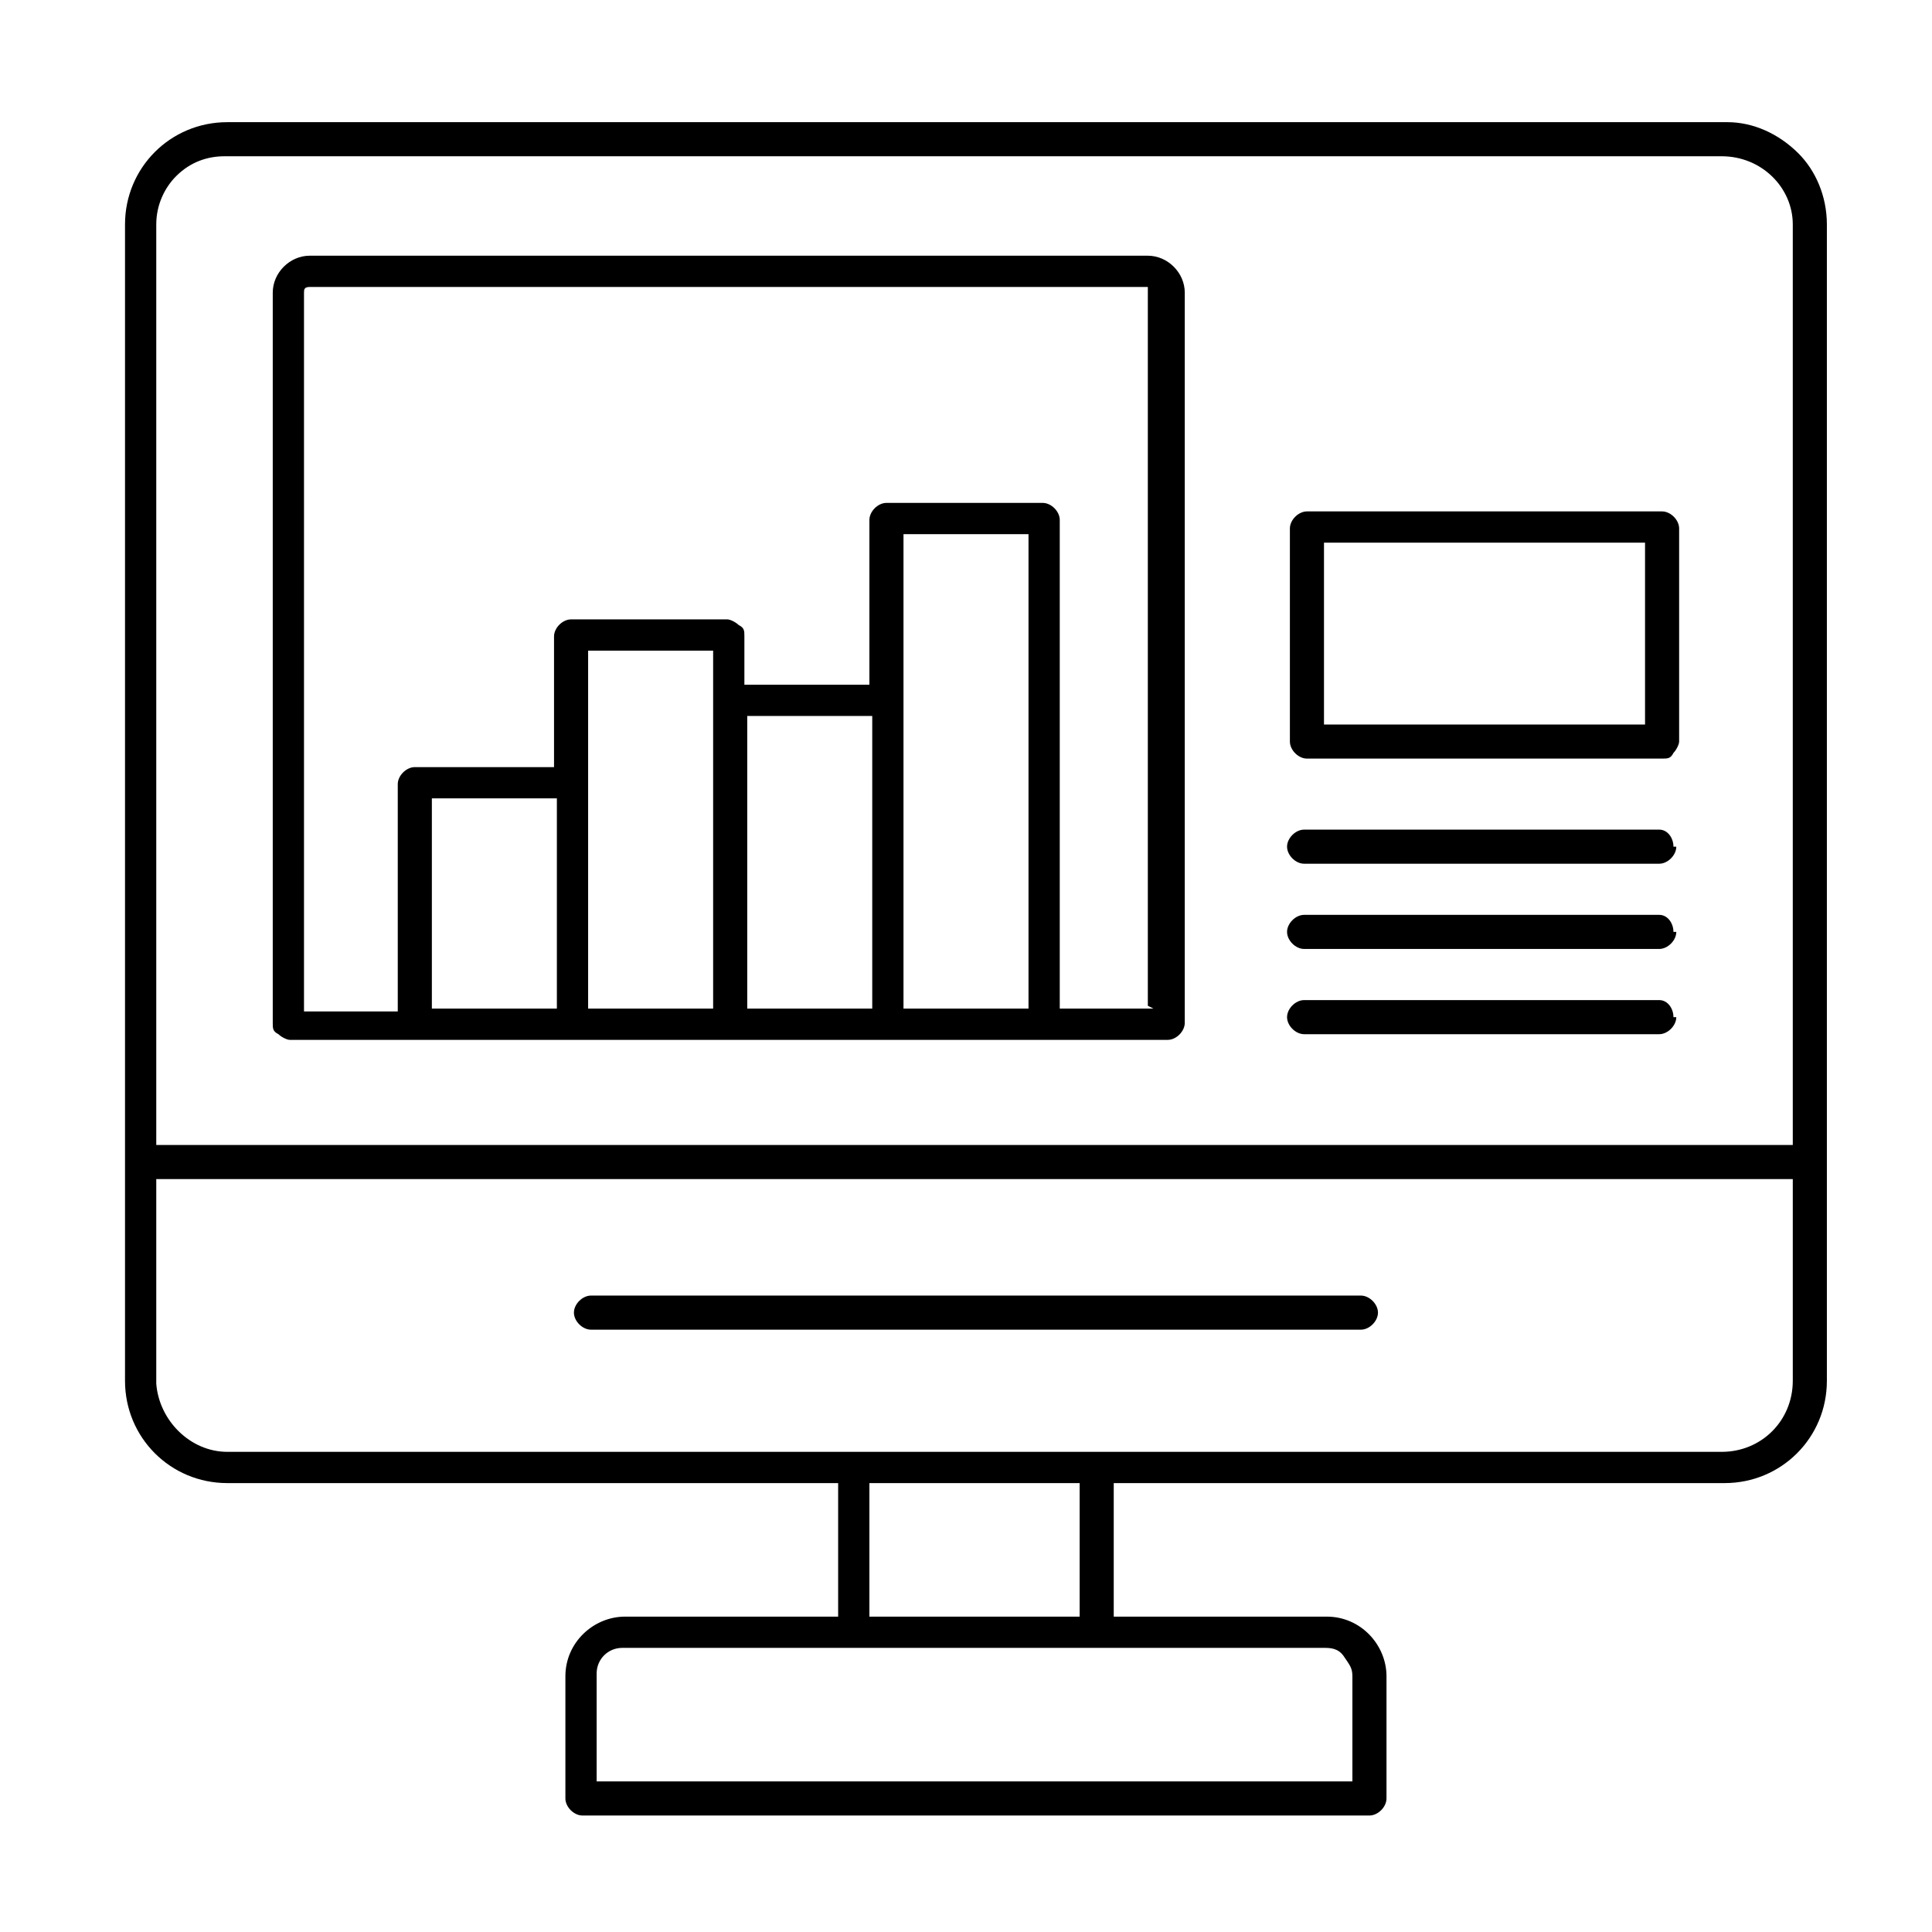 <?xml version="1.0" encoding="utf-8"?>
<svg xmlns="http://www.w3.org/2000/svg" version="1.1" viewBox="0 0 68 68">
  <defs>
    <style>
      .cls-1 {
        fill-rule: evenodd;
      }
    </style>
  </defs>
  
  <g>
    <g id="Layer_1">
      <path class="cls-1" d="M-126.4-24.7c.4.1.6.5.5.9-.1.4-.5.6-.9.5,0,0,0,0,0,0-.3,0-.6-.2-.9-.3-.3-.1-.5-.2-.8-.4-.3-.2-.5-.6-.3-.9.2-.3.6-.5.9-.3.2,0,.4.2.7.3.2,0,.5.2.8.3ZM-126.4-17.8c.4.1.6.5.4.9-.1.4-.5.5-.9.4-.3,0-.6-.2-.9-.3-.3-.1-.5-.2-.8-.4-.3-.2-.5-.6-.3-.9.2-.3.6-.5.9-.3.2,0,.4.2.7.3.2,0,.5.2.8.3h0ZM-129.6-16.8c0,.8,1.1,1.6,2.9,2.2,2.5.8,5.2,1.2,7.8,1.1,2.6,0,5.3-.3,7.8-1.1,1.8-.6,2.9-1.4,2.9-2.2v-4.5c-.7.5-1.5.9-2.4,1.2-2.7.9-5.5,1.3-8.3,1.2-2.8,0-5.6-.4-8.3-1.2-.9-.3-1.7-.7-2.4-1.2v4.5h0ZM-126.4-11c.4.1.6.5.5.9-.1.4-.5.6-.9.5,0,0,0,0,0,0-.3,0-.6-.2-.9-.3-.3-.1-.5-.2-.8-.4-.3-.2-.5-.6-.3-.9.2-.3.6-.5.9-.3,0,0,0,0,0,0,.2,0,.4.2.7.3.2,0,.5.2.8.3h0ZM-115.5-35v-9.3h-6.7v9.3c2.2-.2,4.4-.2,6.7,0h0ZM-109.3-27.4s0,0-.1,0c-.4.2-.8.3-1.2.5-2.7.9-5.5,1.3-8.3,1.2-2.8,0-5.6-.4-8.3-1.2-.9-.3-1.7-.7-2.4-1.2v4.5c0,.8,1.1,1.6,2.9,2.2,2.5.8,5.2,1.2,7.8,1.1,2.6,0,5.3-.3,7.8-1.1,1.8-.6,2.9-1.4,2.9-2.2v-4.5c-.3.3-.7.5-1.1.7h0ZM-107-9c.1-.3.2-.6.2-.9v-20.5h0c0-1.1-.8-2-2.2-2.8v-2.6h6.7V-9h-4.7ZM-109-8.8c-.6.5-1.4.8-2.1,1.1-2.5.8-5.2,1.2-7.8,1.1-2.6,0-5.3-.3-7.8-1.1-1.8-.6-2.9-1.4-2.9-2.2v-4.5c.7.5,1.5.9,2.4,1.2,2.7.9,5.5,1.3,8.3,1.2,2.8,0,5.6-.4,8.3-1.2.9-.3,1.7-.7,2.4-1.2v4.5c0,.4-.2.7-.5,1,0,0-.2.1-.2.2h0ZM-110.4-33.9c0,0-.2,0-.2,0-1.2-.4-2.3-.7-3.5-.9v-10.2c0-.4-.3-.7-.7-.7h-8c-.4,0-.7.3-.7.7h0v10.2c-1.2.2-2.4.5-3.6.9-2.3.8-3.8,2.1-3.8,3.5h0V-9.7c0,.1,0,.2,0,.3.3,1.2,1.7,2.2,3.7,3,2.7.9,5.5,1.3,8.3,1.2,2.8,0,5.6-.4,8.3-1.2.9-.3,1.7-.7,2.4-1.2h6.6c.4,0,.7-.3.7-.7h0v-28.2c0-.4-.3-.7-.7-.7h-8c-.4,0-.7.3-.7.7h0v2.7h0ZM-109.9-32.1c1.1.5,1.7,1.1,1.7,1.7s-.6,1.2-1.7,1.7c0,0-.1,0-.1,0-.3.1-.6.3-1,.4-2.5.8-5.2,1.2-7.8,1.1-2.6,0-5.3-.3-7.8-1.1-1.8-.6-2.9-1.4-2.9-2.2s1.1-1.6,2.9-2.2c1.3-.4,2.5-.7,3.9-.9,0,0,0,0,0,0,2.6-.3,5.2-.3,7.8,0,0,0,0,0,0,0,1.3.2,2.6.5,3.8.9.4.1.7.3,1,.4,0,0,0,0,.1,0h0ZM-89.1-43.3h-6.7V-9h6.7v-34.3ZM-96.5-44.7h8c.4,0,.7.3.7.7h0V-8.3c0,.4-.3.7-.7.7h-8c-.4,0-.7-.3-.7-.7h0v-35.6c0-.4.3-.7.7-.7h0ZM-77.9-50.5c-.7-.7-1.9-.7-2.6,0-.7.7-.7,1.9,0,2.6.7.7,1.9.7,2.6,0,.3-.3.5-.8.5-1.3,0-.5-.2-1-.5-1.3ZM-117.6-55.3c-.7-.7-1.9-.7-2.6,0-.7.7-.7,1.9,0,2.6.7.7,1.9.7,2.6,0,.3-.3.5-.8.5-1.3,0-.5-.2-1-.5-1.3ZM-104.4-46.9c.7.7.7,1.9,0,2.6-.7.7-1.9.7-2.6,0-.7-.7-.7-1.9,0-2.6.3-.3.8-.5,1.3-.5.5,0,1,.2,1.3.5ZM-75.9-40.2h-6.7V-9h6.7v-31.1ZM-83.2-41.6h8c.4,0,.7.3.7.7V-8.3c0,.4-.3.7-.7.7h-8c-.4,0-.7-.3-.7-.7h0v-32.5c0-.4.3-.7.7-.7h0ZM-91.1-54.3c-.7-.7-1.9-.7-2.6,0s-.7,1.9,0,2.6c.7.7,1.9.7,2.6,0,.3-.3.5-.8.5-1.3,0-.5-.2-1-.5-1.3ZM-71.5-54.9c.3-.2.7-.1,1,.2.2.3.1.7-.2,1l-5.4,3.4c.6,1.7-.3,3.5-1.9,4.1-1.7.6-3.5-.3-4.1-1.9-.1-.4-.2-.7-.2-1.1,0,0,0-.1,0-.2l-7.2-2.1c-.8,1.6-2.8,2.2-4.4,1.3-.3-.1-.5-.3-.7-.6,0,0,0,0-.1-.1l-7.7,4.3c.5,1.7-.4,3.5-2.2,4-1.7.5-3.5-.4-4-2.2-.2-.7-.2-1.4,0-2.1l-7.9-5.1c-1.3,1.3-3.3,1.3-4.6,0-.1-.1-.3-.3-.4-.5l-8.2,3.3c-.4.1-.8,0-.9-.4-.1-.3,0-.7.4-.9l8.2-3.3c0-.2,0-.4,0-.5,0-1.8,1.4-3.2,3.2-3.2s3.2,1.4,3.2,3.2c0,.4,0,.8-.2,1.1l7.9,5.1c1.3-1.3,3.3-1.3,4.6,0,0,0,0,0,0,0,0,0,0,0,.1.1l7.7-4.3c-.5-1.7.4-3.5,2.2-4,1.7-.5,3.5.4,4,2.2,0,.3.1.6.1.9,0,0,0,.1,0,.2l7.2,2.1c.1-.3.3-.5.6-.7,1.3-1.3,3.3-1.3,4.6,0h0s5.4-3.4,5.4-3.4Z"/>
      <g>
        <path d="M-102.9,44h-10.4v-6.1c4.2-2,6.8-6.1,6.8-10.8,0-6.6-5.3-11.9-11.9-11.9s-11.9,5.3-11.9,11.9,2.7,8.8,6.8,10.8v10.1l-1.8.9c-1.9,1-3.2,2.9-3.2,5.1v8.5c0,1.5.6,3,1.7,4l3.3,3.3v4.7c0,1.8,1.4,3.2,3.2,3.2h19.8c1.8,0,3.2-1.4,3.2-3.2v-4.7l1.5-1.5c.6-.6.9-1.4.9-2.3v-13.9c0-4.5-3.7-8.2-8.2-8.2ZM-113.4,30.6c-.4-2.4-2.5-4.2-5-4.2s-4.6,1.8-5,4.2c-.7-1-1.1-2.2-1.1-3.4,0-3.4,2.7-6.1,6.1-6.1s6.1,2.7,6.1,6.1-.4,2.4-1.1,3.4ZM-128.8,27.1c0-5.7,4.7-10.4,10.4-10.4s10.4,4.7,10.4,10.4-2.1,7.3-5.3,9.1v-3.5c1.6-1.4,2.5-3.5,2.5-5.6,0-4.2-3.4-7.6-7.6-7.6s-7.6,3.4-7.6,7.6.9,4.2,2.5,5.6v3.5c-3.3-1.8-5.3-5.3-5.3-9.1h0ZM-98.7,74.5c0,1-.8,1.7-1.7,1.7h-19.8c-1,0-1.7-.8-1.7-1.7v-4.2h23.3v4.2ZM-96.2,66c0,.5-.2.9-.5,1.2l-1.5,1.5h-24.2l-3.3-3.3c-.8-.8-1.2-1.9-1.2-3v-8.5c0-1.6.9-3.1,2.3-3.8l1.1-.6v4.7l-1,1c-.3.3-.3.8,0,1.1.1.1.3.2.5.2s.4,0,.5-.2l1.2-1.2c.1-.1.2-.3.2-.5v-23.2c0-2,1.6-3.6,3.6-3.6s3.6,1.6,3.6,3.6v15.7c0,.4.3.7.7.7s.7-.3.7-.7v-1.7h10.4c3.7,0,6.7,3,6.7,6.7v13.9Z"/>
        <path d="M-103.5,27.9h2.5c.4,0,.7-.3.7-.7s-.3-.7-.7-.7h-2.5c-.4,0-.7.3-.7.7s.3.7.7.7Z"/>
        <path d="M-103.1,30.9c-.4-.2-.8,0-1,.3-.2.4,0,.8.3,1l2.1,1.2c.1,0,.2.1.4.1.3,0,.5-.1.6-.4.2-.4,0-.8-.3-1l-2.1-1.2Z"/>
        <path d="M-103.5,23.4c.1,0,.3,0,.4-.1l2.1-1.2c.4-.2.5-.7.3-1s-.7-.5-1-.3l-2.1,1.2c-.4.2-.5.7-.3,1,.1.2.4.4.6.4Z"/>
        <path d="M-133.3,26.4h-2.5c-.4,0-.7.3-.7.7s.3.7.7.7h2.5c.4,0,.7-.3.7-.7s-.3-.7-.7-.7Z"/>
        <path d="M-133.7,30.9l-2.1,1.2c-.4.2-.5.7-.3,1,.1.2.4.4.6.4s.3,0,.4-.1l2.1-1.2c.4-.2.5-.7.3-1s-.7-.5-1-.3Z"/>
        <path d="M-135.8,22.1l2.1,1.2c.1,0,.2.1.4.1.3,0,.5-.1.6-.4.2-.4,0-.8-.3-1l-2.1-1.2c-.4-.2-.8,0-1,.3-.2.4,0,.8.3,1Z"/>
      </g>
      <path d="M-107.1,116.7c-1.4,0-2.6,1.1-2.6,2.6s0,.5.1.8l-5.8,3.7c-.5-.4-1.1-.7-1.7-.7s-1.3.3-1.7.7l-2.9-1.9c0-.3.1-.5.1-.8,0-1.4-1.1-2.6-2.6-2.6s-2.6,1.1-2.6,2.6,0,.4,0,.6l-5.2,2.7c-.5-.5-1.1-.8-1.9-.8-1.4,0-2.6,1.1-2.6,2.6s1.1,2.6,2.6,2.6,2.6-1.1,2.6-2.6,0-.4,0-.6l5.2-2.7c.5.5,1.1.8,1.9.8s1.3-.3,1.7-.7l2.9,1.9c0,.3-.1.5-.1.8,0,1.4,1.1,2.6,2.6,2.6s2.6-1.1,2.6-2.6,0-.5-.1-.8l5.8-3.7c.5.4,1.1.7,1.7.7,1.4,0,2.6-1.1,2.6-2.6s-1.1-2.6-2.6-2.6ZM-133.7,127.4c-.7,0-1.3-.6-1.3-1.3s.6-1.3,1.3-1.3,1.3.6,1.3,1.3-.6,1.3-1.3,1.3ZM-124.1,122.4c-.7,0-1.3-.6-1.3-1.3s.6-1.3,1.3-1.3,1.3.6,1.3,1.3-.6,1.3-1.3,1.3ZM-117.1,126.9c-.7,0-1.3-.6-1.3-1.3s.6-1.3,1.3-1.3,1.3.6,1.3,1.3-.6,1.3-1.3,1.3ZM-107.1,120.6c-.7,0-1.3-.6-1.3-1.3s.6-1.3,1.3-1.3,1.3.6,1.3,1.3-.6,1.3-1.3,1.3ZM-120.4,99.7c-12.7,0-23,10.3-23,23s10.3,23,23,23,23-10.3,23-23c0-12.7-10.3-23-23-23ZM-120.4,144.4c-12,0-21.7-9.8-21.7-21.7,0-12,9.8-21.7,21.7-21.7s21.7,9.8,21.7,21.7-9.8,21.7-21.7,21.7ZM-88.4,150.6l-9.9-9.9c-.2-.2-.6-.2-.9,0l-.5.5-1.7-1.7c4-4.5,6.4-10.4,6.4-16.8,0-14-11.4-25.5-25.4-25.5s-25.5,11.4-25.5,25.4,11.4,25.5,25.5,25.5,12.4-2.4,16.9-6.4l1.7,1.7-.5.5c-.2.2-.2.6,0,.9l9.9,9.9c.6.6,1.3.8,2,.8s1.5-.3,2-.8l-.4-.4.4.4c1.1-1.1,1.1-3,0-4.1h0ZM-144.5,122.7c0-13.3,10.8-24.2,24.2-24.2s24.2,10.8,24.2,24.2-10.8,24.2-24.2,24.2-24.2-10.8-24.2-24.2ZM-102.6,140.9c.1-.1.3-.3.4-.4l1.6,1.6-.4.4-1.6-1.6ZM-89.3,153.8c-.6.6-1.7.6-2.3,0l-9.4-9.4,2.3-2.3,9.4,9.4c.6.6.6,1.7,0,2.3Z"/>
      <path d="M60.7,4.3H8c-2,0-3.6,1.6-3.6,3.6v40.7c0,2,1.6,3.6,3.6,3.6h21.5v4.7h-7.5c-1.1,0-2.1.9-2.1,2.1v4.3c0,.3.3.6.6.6h27.7c.3,0,.6-.3.6-.6v-4.3c0-1.1-.9-2.1-2.1-2.1h-7.5v-4.7h21.5c2,0,3.6-1.6,3.6-3.6V7.9c0-1-.4-1.9-1-2.5-.7-.7-1.6-1.1-2.5-1.1h0ZM5.5,7.9c0-.7.3-1.3.7-1.7.5-.5,1.1-.7,1.7-.7h52.7c1.4,0,2.5,1.1,2.5,2.4v32.4H5.5V7.9ZM47.6,58.9v3.8h-26.6v-3.8c0-.5.4-.9.9-.9h24.7c.2,0,.5,0,.7.3s.3.4.3.7h0ZM38,56.9h-7.4v-4.7h7.4v4.7ZM63.1,48.6c0,1.4-1.1,2.5-2.5,2.5H8c-1.3,0-2.4-1.1-2.5-2.4v-7.2h57.6v7.2ZM40.4,9H10.9c-.7,0-1.3.6-1.3,1.3v25.7c0,.2,0,.3.2.4.1.1.3.2.4.2h30.9c.3,0,.6-.3.6-.6V10.3c0-.7-.6-1.3-1.3-1.3ZM19.6,35.5h-4.4v-7.4h4.4v7.4ZM20.7,27.5v-4.6h4.4v12.6h-4.4v-8ZM26.3,25.2h4.4v10.3s-4.4,0-4.4,0v-10.3ZM31.8,35.5v-16.7h4.4v16.7h-4.4ZM40.6,35.5h-3.3s0-17.2,0-17.2c0-.3-.3-.6-.6-.6h-5.5c-.3,0-.6.3-.6.6v5.8h-4.4v-1.7c0-.2,0-.3-.2-.4-.1-.1-.3-.2-.4-.2h-5.5c-.3,0-.6.3-.6.6v4.6h-4.9c-.3,0-.6.3-.6.6v8h-3.3V10.3c0-.1,0-.2.2-.2h29.4c0,0,0,0,.1,0,0,0,0,0,0,.1v25.2ZM58.5,18h-12.5c-.3,0-.6.3-.6.6v7.5c0,.3.3.6.6.6h12.5c.2,0,.3,0,.4-.2.1-.1.2-.3.2-.4v-7.5c0-.3-.3-.6-.6-.6ZM57.9,25.5h-11.3v-6.4h11.3v6.4ZM59,29.8c0,.3-.3.6-.6.6h-12.5c-.3,0-.6-.3-.6-.6s.3-.6.6-.6h12.5c.3,0,.5.3.5.6h0ZM59,32.8h0c0,.3-.3.6-.6.6h-12.5c-.3,0-.6-.3-.6-.6s.3-.6.6-.6h12.5c.3,0,.5.3.5.6h0ZM59,35.8h0c0,.3-.3.6-.6.6h-12.5c-.3,0-.6-.3-.6-.6s.3-.6.6-.6h12.5c.3,0,.5.3.5.6h0ZM20.2,46.2c0-.3.3-.6.6-.6h27.1c.3,0,.6.3.6.6s-.3.6-.6.6h-27.1c-.3,0-.6-.3-.6-.6Z"/>
    </g>
  </g>
</svg>